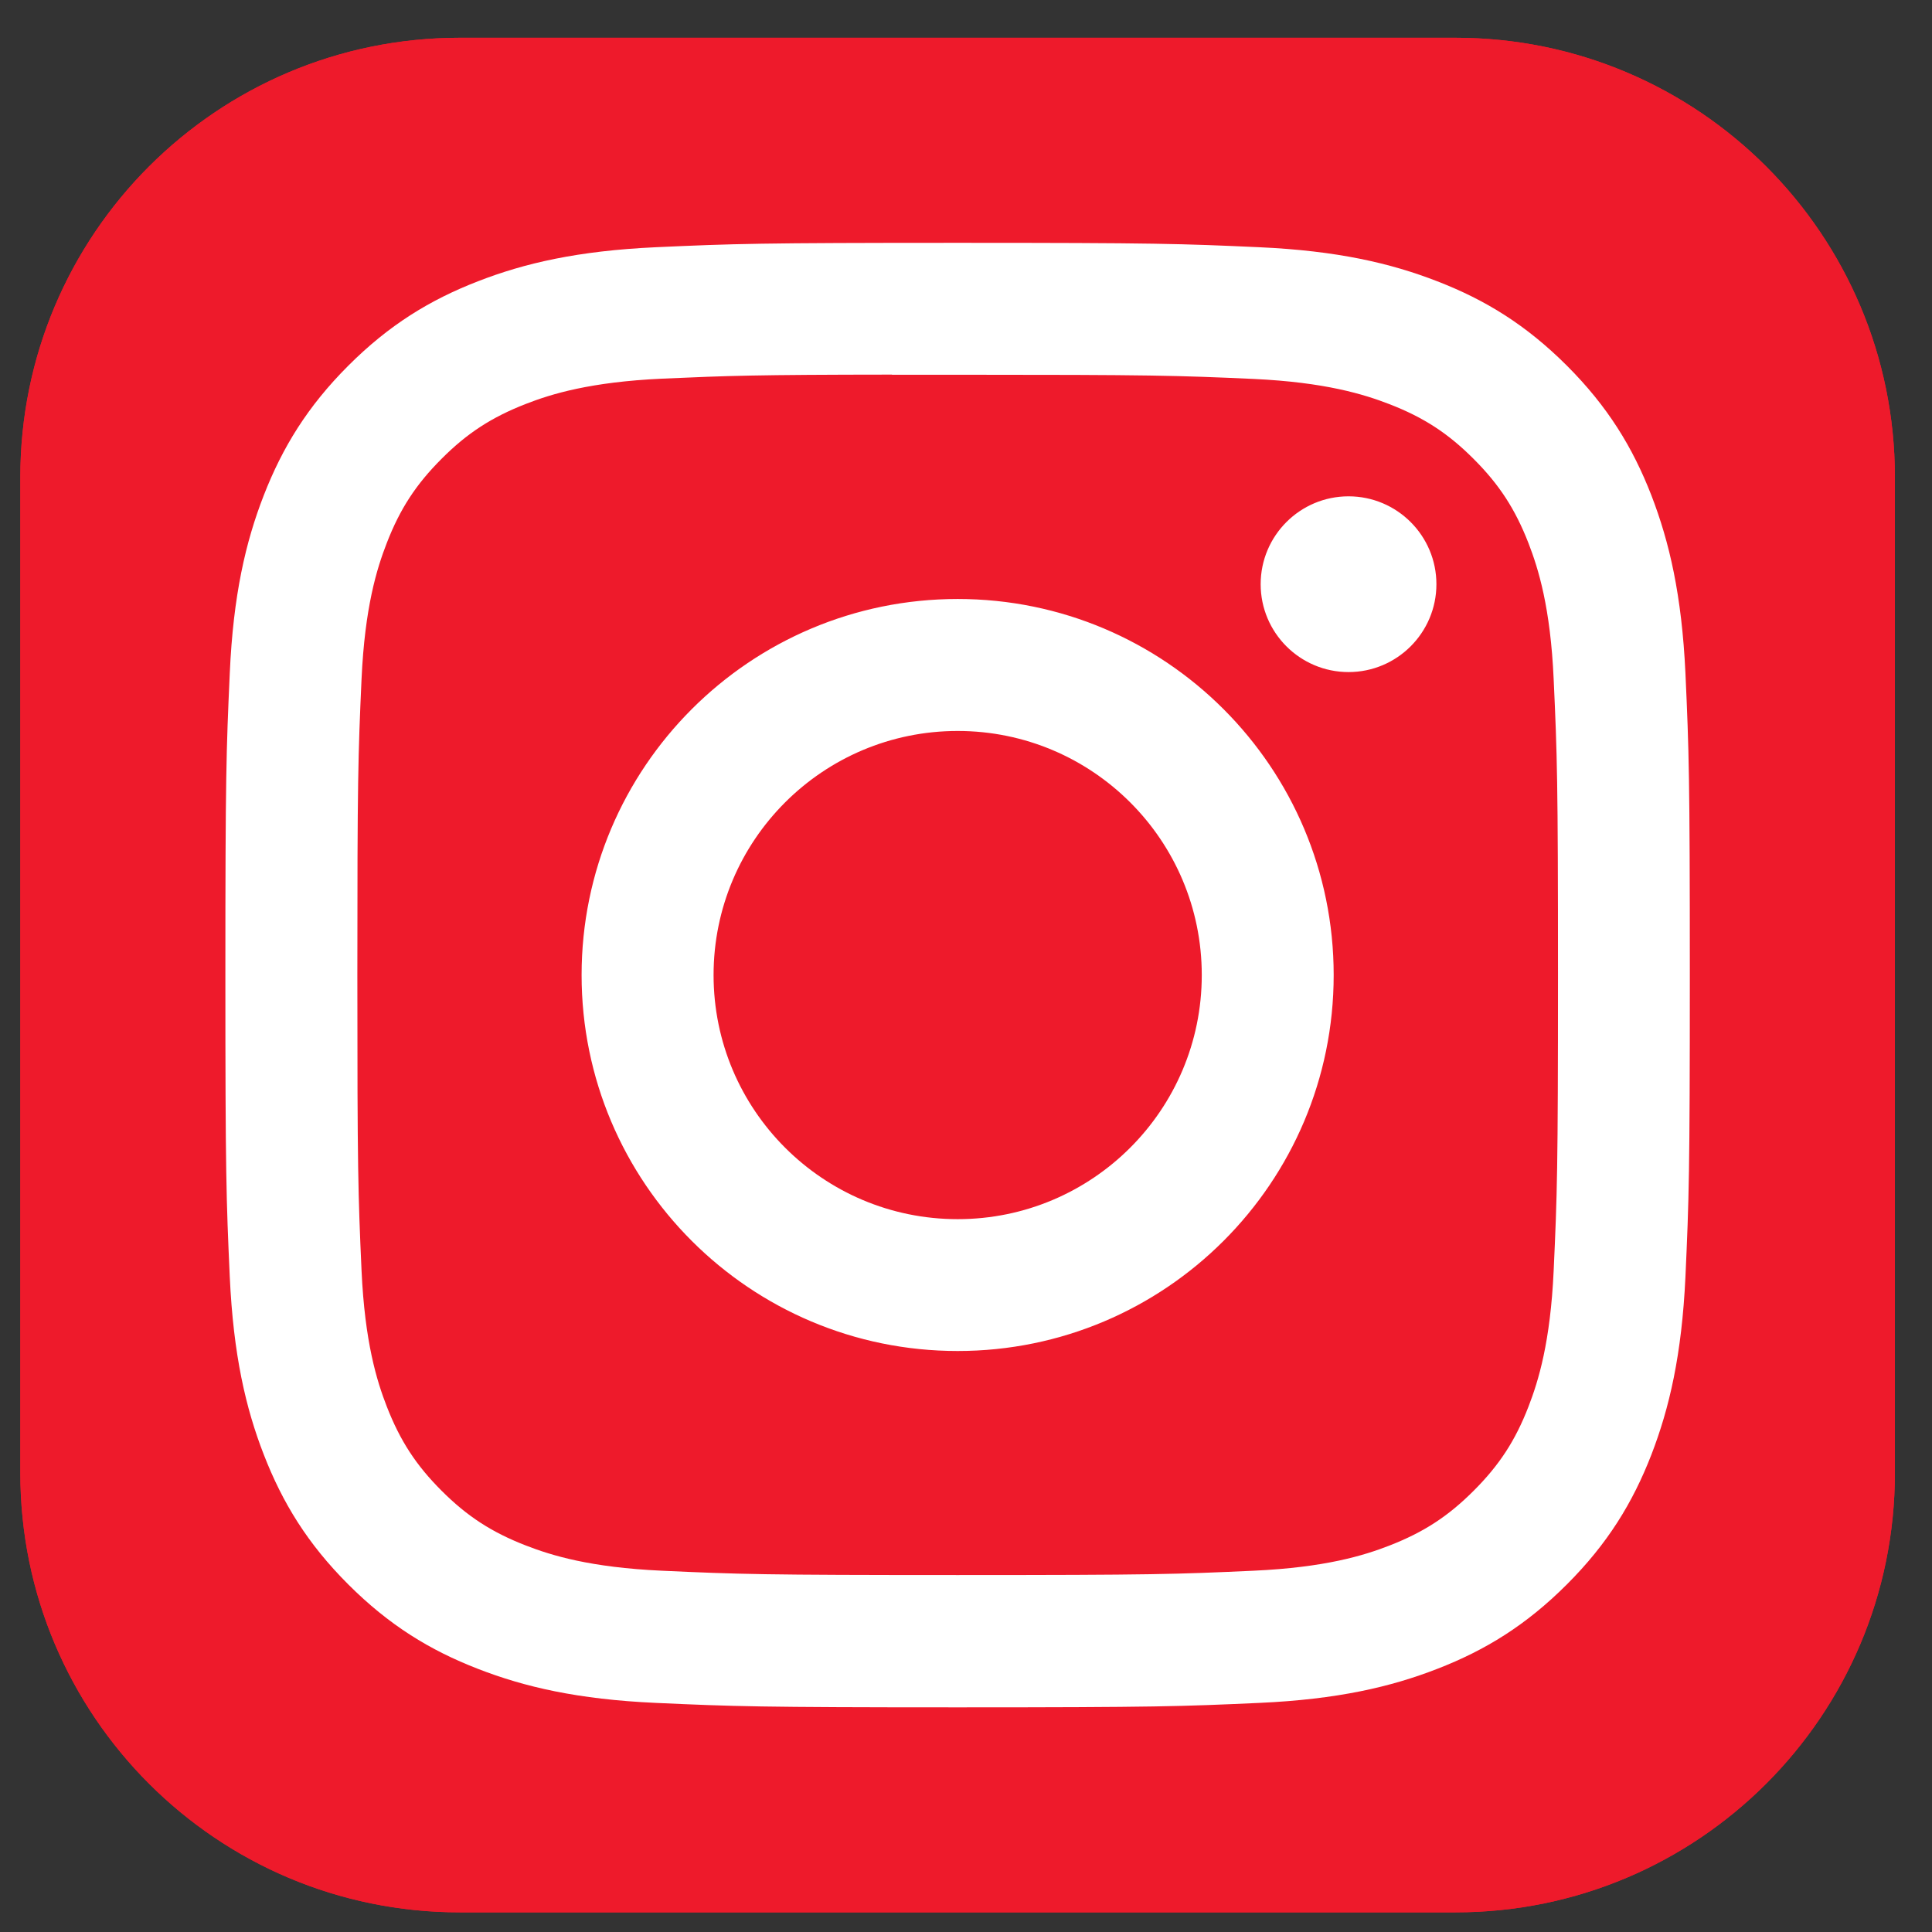 <?xml version="1.0" encoding="UTF-8"?> <svg xmlns="http://www.w3.org/2000/svg" width="29" height="29" viewBox="0 0 29 29" fill="none"><rect x="0" y="0" width="29" height="29" fill="#333333" stroke="none"/><g clip-path="url(#clip0_142_634)"><path d="M21.848 0.567H6.9C3.258 0.567 0.305 3.52 0.305 7.162V22.11C0.305 25.753 3.258 28.705 6.9 28.705H21.848C25.49 28.705 28.443 25.753 28.443 22.11V7.162C28.443 3.52 25.49 0.567 21.848 0.567Z" fill="#EE1A2B"></path><path d="M21.848 0.567H6.9C3.258 0.567 0.305 3.52 0.305 7.162V22.11C0.305 25.753 3.258 28.705 6.9 28.705H21.848C25.49 28.705 28.443 25.753 28.443 22.11V7.162C28.443 3.52 25.49 0.567 21.848 0.567Z" fill="#EE1A2B"></path><path d="M14.375 3.645C11.39 3.645 11.015 3.658 9.843 3.711C8.673 3.765 7.874 3.95 7.175 4.222C6.452 4.502 5.839 4.878 5.228 5.489C4.617 6.1 4.241 6.713 3.959 7.436C3.687 8.135 3.501 8.934 3.449 10.104C3.396 11.276 3.383 11.651 3.383 14.636C3.383 17.621 3.396 17.995 3.449 19.167C3.503 20.337 3.688 21.136 3.96 21.835C4.241 22.558 4.616 23.171 5.227 23.782C5.838 24.393 6.451 24.77 7.174 25.05C7.873 25.322 8.672 25.508 9.842 25.561C11.014 25.614 11.389 25.628 14.374 25.628C17.359 25.628 17.733 25.614 18.905 25.561C20.075 25.508 20.875 25.322 21.574 25.05C22.297 24.77 22.909 24.393 23.52 23.782C24.131 23.171 24.507 22.558 24.788 21.835C25.058 21.136 25.244 20.337 25.299 19.167C25.352 17.995 25.365 17.621 25.365 14.636C25.365 11.651 25.352 11.276 25.299 10.104C25.244 8.934 25.058 8.135 24.788 7.436C24.507 6.713 24.131 6.1 23.52 5.489C22.908 4.878 22.297 4.502 21.573 4.222C20.873 3.95 20.073 3.764 18.903 3.711C17.731 3.658 17.358 3.645 14.371 3.645H14.375ZM13.389 5.625C13.682 5.625 14.008 5.625 14.375 5.625C17.31 5.625 17.657 5.636 18.817 5.688C19.888 5.738 20.47 5.917 20.857 6.067C21.37 6.266 21.736 6.504 22.12 6.889C22.505 7.274 22.743 7.64 22.943 8.153C23.093 8.54 23.273 9.122 23.321 10.193C23.374 11.352 23.386 11.7 23.386 14.633C23.386 17.567 23.374 17.915 23.321 19.074C23.272 20.145 23.093 20.727 22.943 21.114C22.744 21.627 22.505 21.992 22.12 22.377C21.736 22.761 21.37 22.999 20.857 23.199C20.47 23.35 19.888 23.528 18.817 23.577C17.658 23.63 17.31 23.642 14.375 23.642C11.44 23.642 11.092 23.63 9.934 23.577C8.862 23.528 8.28 23.349 7.892 23.198C7.38 22.999 7.013 22.761 6.628 22.376C6.244 21.992 6.006 21.626 5.806 21.113C5.655 20.726 5.476 20.144 5.427 19.073C5.375 17.914 5.364 17.566 5.364 14.631C5.364 11.695 5.375 11.349 5.427 10.191C5.476 9.119 5.655 8.537 5.806 8.15C6.005 7.637 6.244 7.271 6.629 6.886C7.013 6.501 7.38 6.263 7.893 6.063C8.28 5.912 8.862 5.734 9.934 5.684C10.947 5.639 11.34 5.625 13.389 5.623V5.625ZM20.242 7.45C19.514 7.45 18.923 8.041 18.923 8.769C18.923 9.497 19.514 10.088 20.242 10.088C20.97 10.088 21.561 9.497 21.561 8.769C21.561 8.041 20.97 7.45 20.242 7.45V7.45ZM14.375 8.991C11.258 8.991 8.73 11.519 8.73 14.636C8.73 17.753 11.258 20.279 14.375 20.279C17.492 20.279 20.019 17.753 20.019 14.636C20.019 11.519 17.492 8.991 14.375 8.991H14.375ZM14.375 10.972C16.398 10.972 18.039 12.612 18.039 14.636C18.039 16.659 16.398 18.3 14.375 18.3C12.351 18.3 10.711 16.659 10.711 14.636C10.711 12.612 12.351 10.972 14.375 10.972Z" fill="white"></path></g><defs><clipPath id="clip0_142_634"><rect width="28.138" height="28.138" fill="white" transform="translate(0.304 0.567)"></rect></clipPath></defs></svg> 